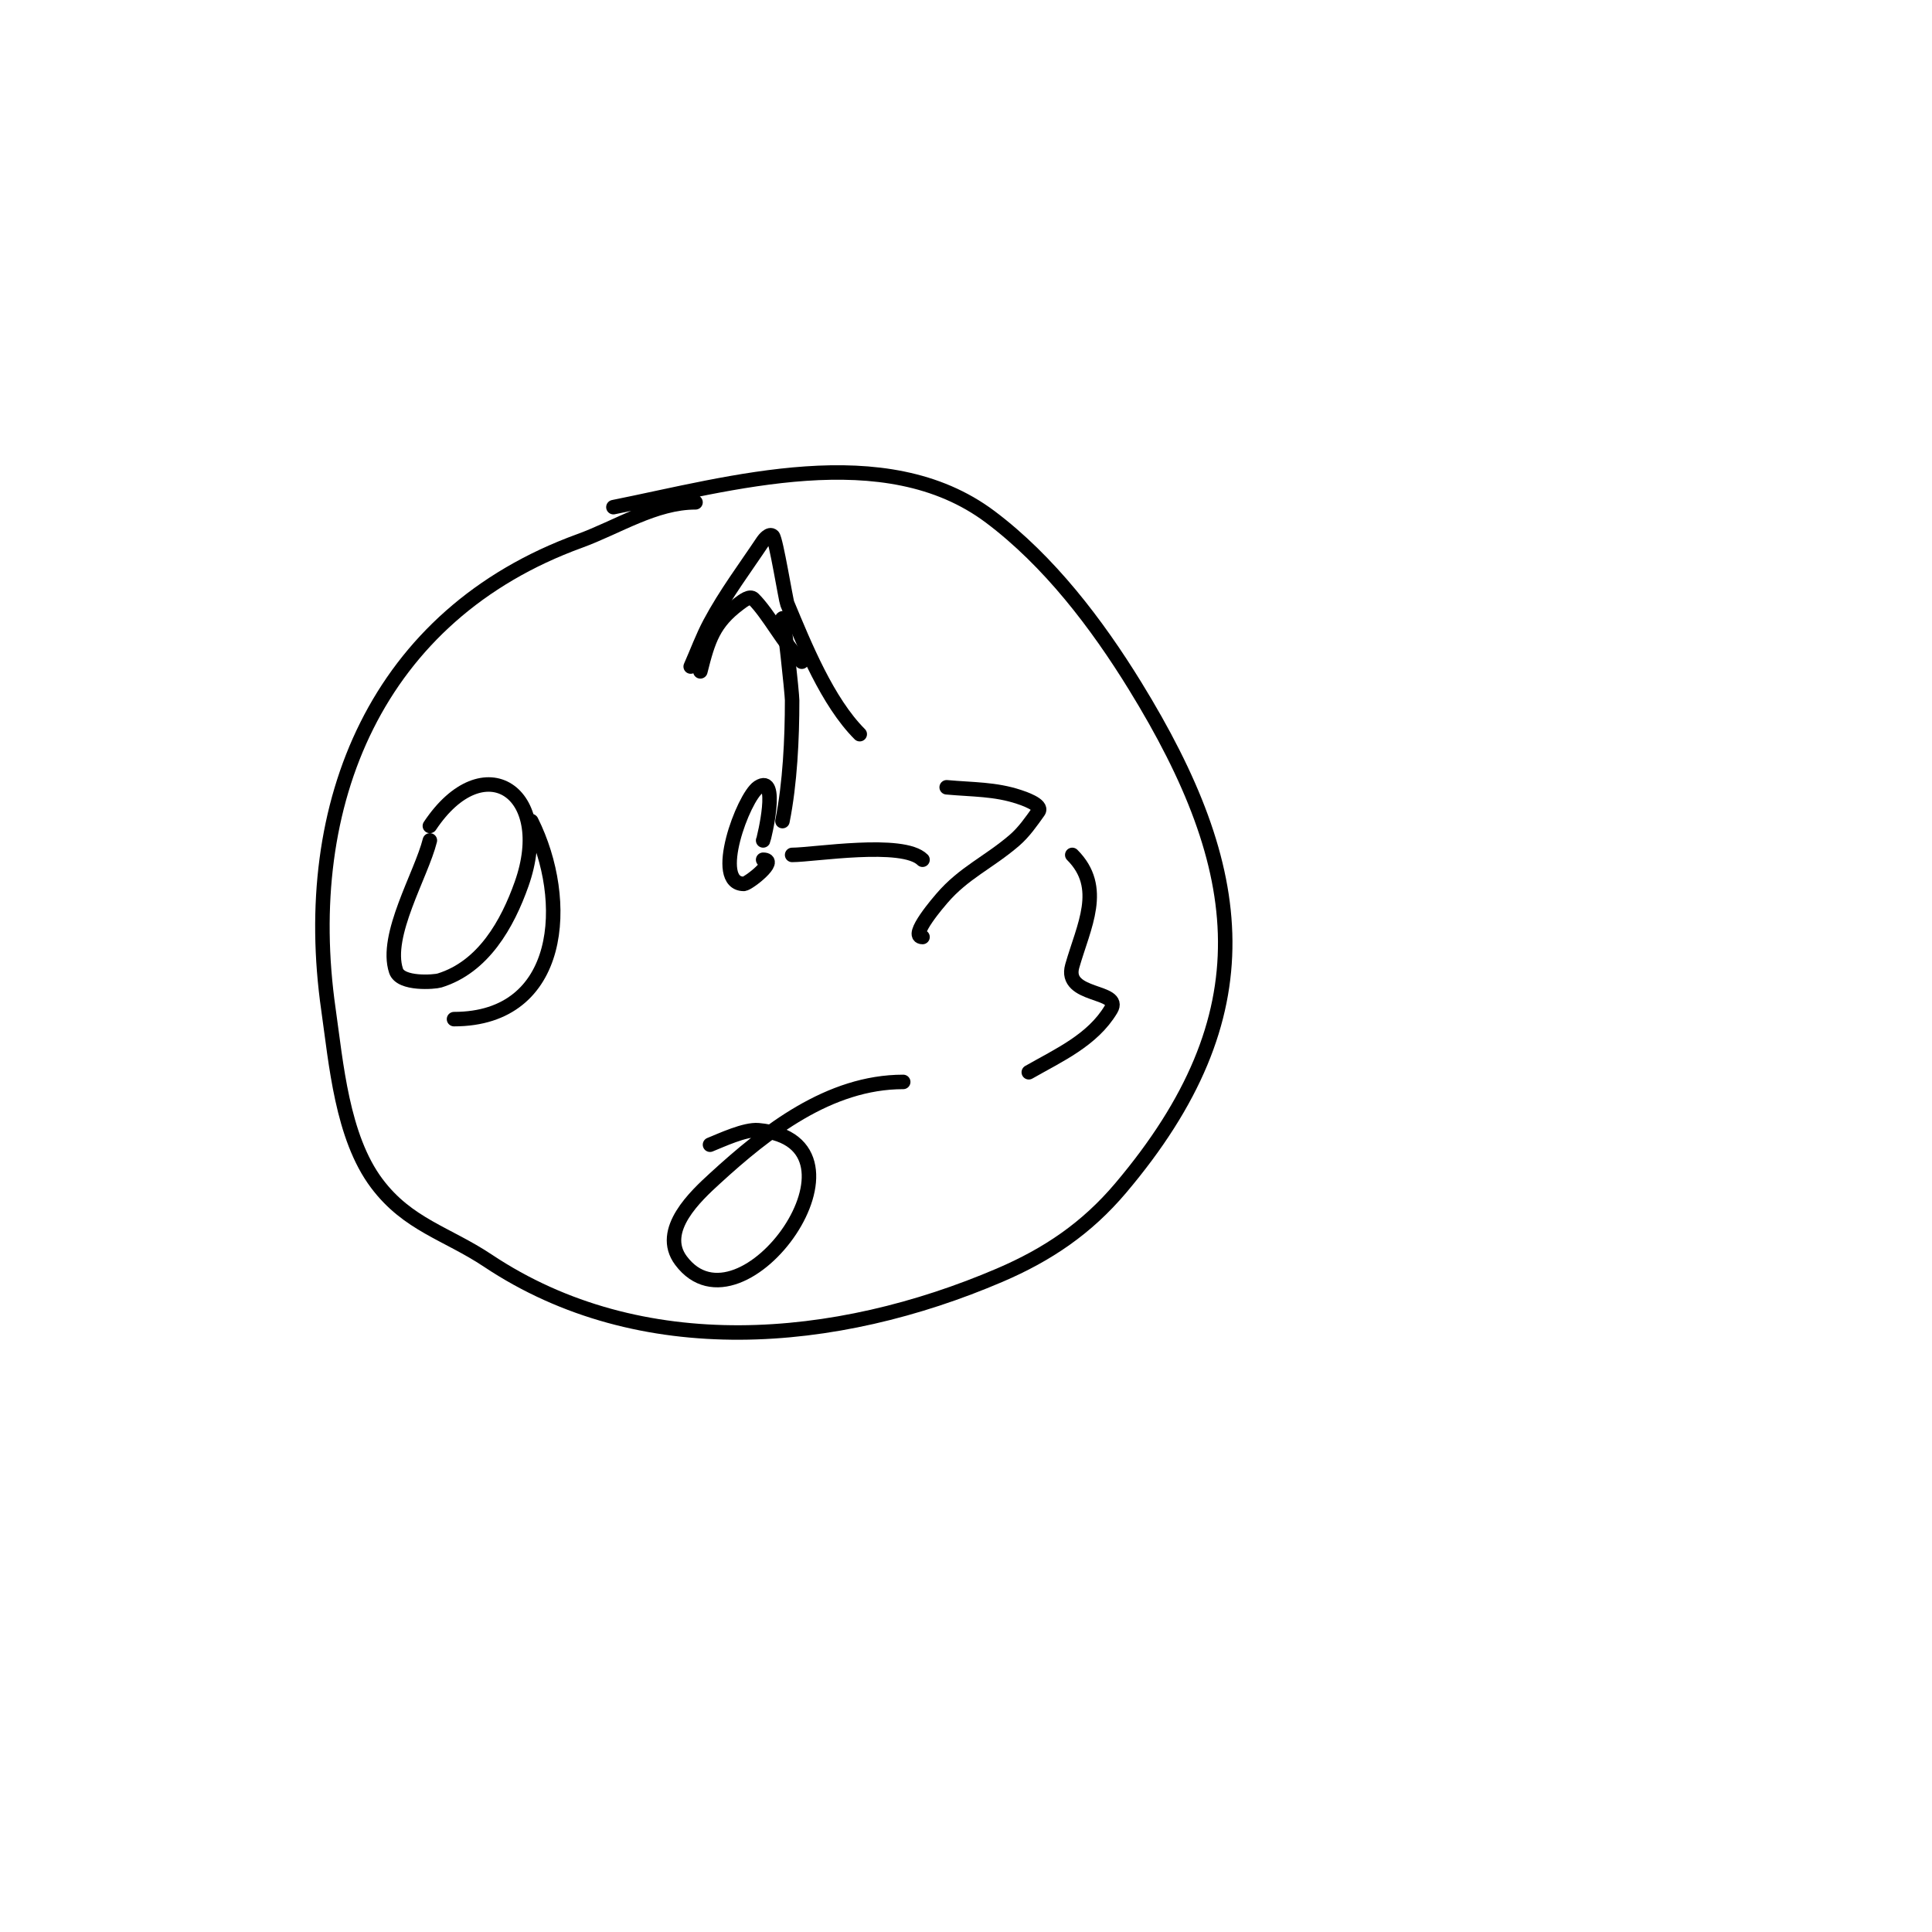<svg viewBox='0 0 400 400' version='1.1' xmlns='http://www.w3.org/2000/svg' xmlns:xlink='http://www.w3.org/1999/xlink'><g fill='none' stroke='#000000' stroke-width='3' stroke-linecap='round' stroke-linejoin='round'><path d='M144,104c-8.403,0 -16.14,5.142 -24,8c-42.017,15.279 -58.101,54.295 -52,97c1.584,11.09 2.796,26.395 10,36c6.437,8.583 14.548,10.365 23,16c31.718,21.146 72.095,17.531 106,3c9.935,-4.258 17.993,-9.719 25,-18c30.359,-35.879 26.421,-65.941 3,-104c-7.895,-12.829 -17.815,-25.861 -30,-35c-21.817,-16.363 -53.881,-6.824 -78,-2'/><path d='M158,174c0.206,-0.413 3.452,-13.968 -1,-11c-3.093,2.062 -9.796,20 -3,20c0.912,0 7.273,-5 4,-5'/><path d='M162,170c1.571,-7.856 2,-17.048 2,-25c0,-1.328 -1.687,-17.313 -2,-17c-0.333,0.333 0.529,1 1,1'/><path d='M145,139c1.638,-6.553 2.768,-10.076 8,-14c0.843,-0.632 2.255,-1.745 3,-1c3.239,3.239 6.171,9.171 10,13'/><path d='M164,177c4.473,0 22.947,-3.053 27,1'/><path d='M196,163c5.396,0.491 10.031,0.344 15,2c0.686,0.229 4.987,1.618 4,3c-1.513,2.118 -3.023,4.306 -5,6c-5.39,4.62 -10.454,6.696 -15,12c-0.292,0.341 -6.99,8 -4,8'/><path d='M143,138c1.333,-3 2.455,-6.103 4,-9c3.208,-6.015 7.305,-11.458 11,-17c0.156,-0.234 1.292,-1.708 2,-1c0.667,0.667 2.697,13.273 3,14c3.596,8.63 8.321,20.321 15,27'/><path d='M89,174c-1.777,7.11 -9.439,19.682 -7,27c0.965,2.896 8.008,2.305 9,2c9.082,-2.794 14.077,-11.719 17,-20c6.72,-19.041 -7.867,-28.7 -19,-12'/><path d='M110,170c8.188,16.375 6.672,41 -16,41'/><path d='M187,224c-15.31,0 -28.342,10.23 -39,20c-3.785,3.47 -11.718,10.71 -7,17c12.666,16.889 42.174,-24.621 16,-27c-2.754,-0.25 -7.653,2.061 -10,3'/><path d='M222,177c6.79,6.79 2.367,14.717 0,23c-1.882,6.586 10.475,4.875 8,9c-3.817,6.361 -10.808,9.462 -17,13'/></g>
</svg>